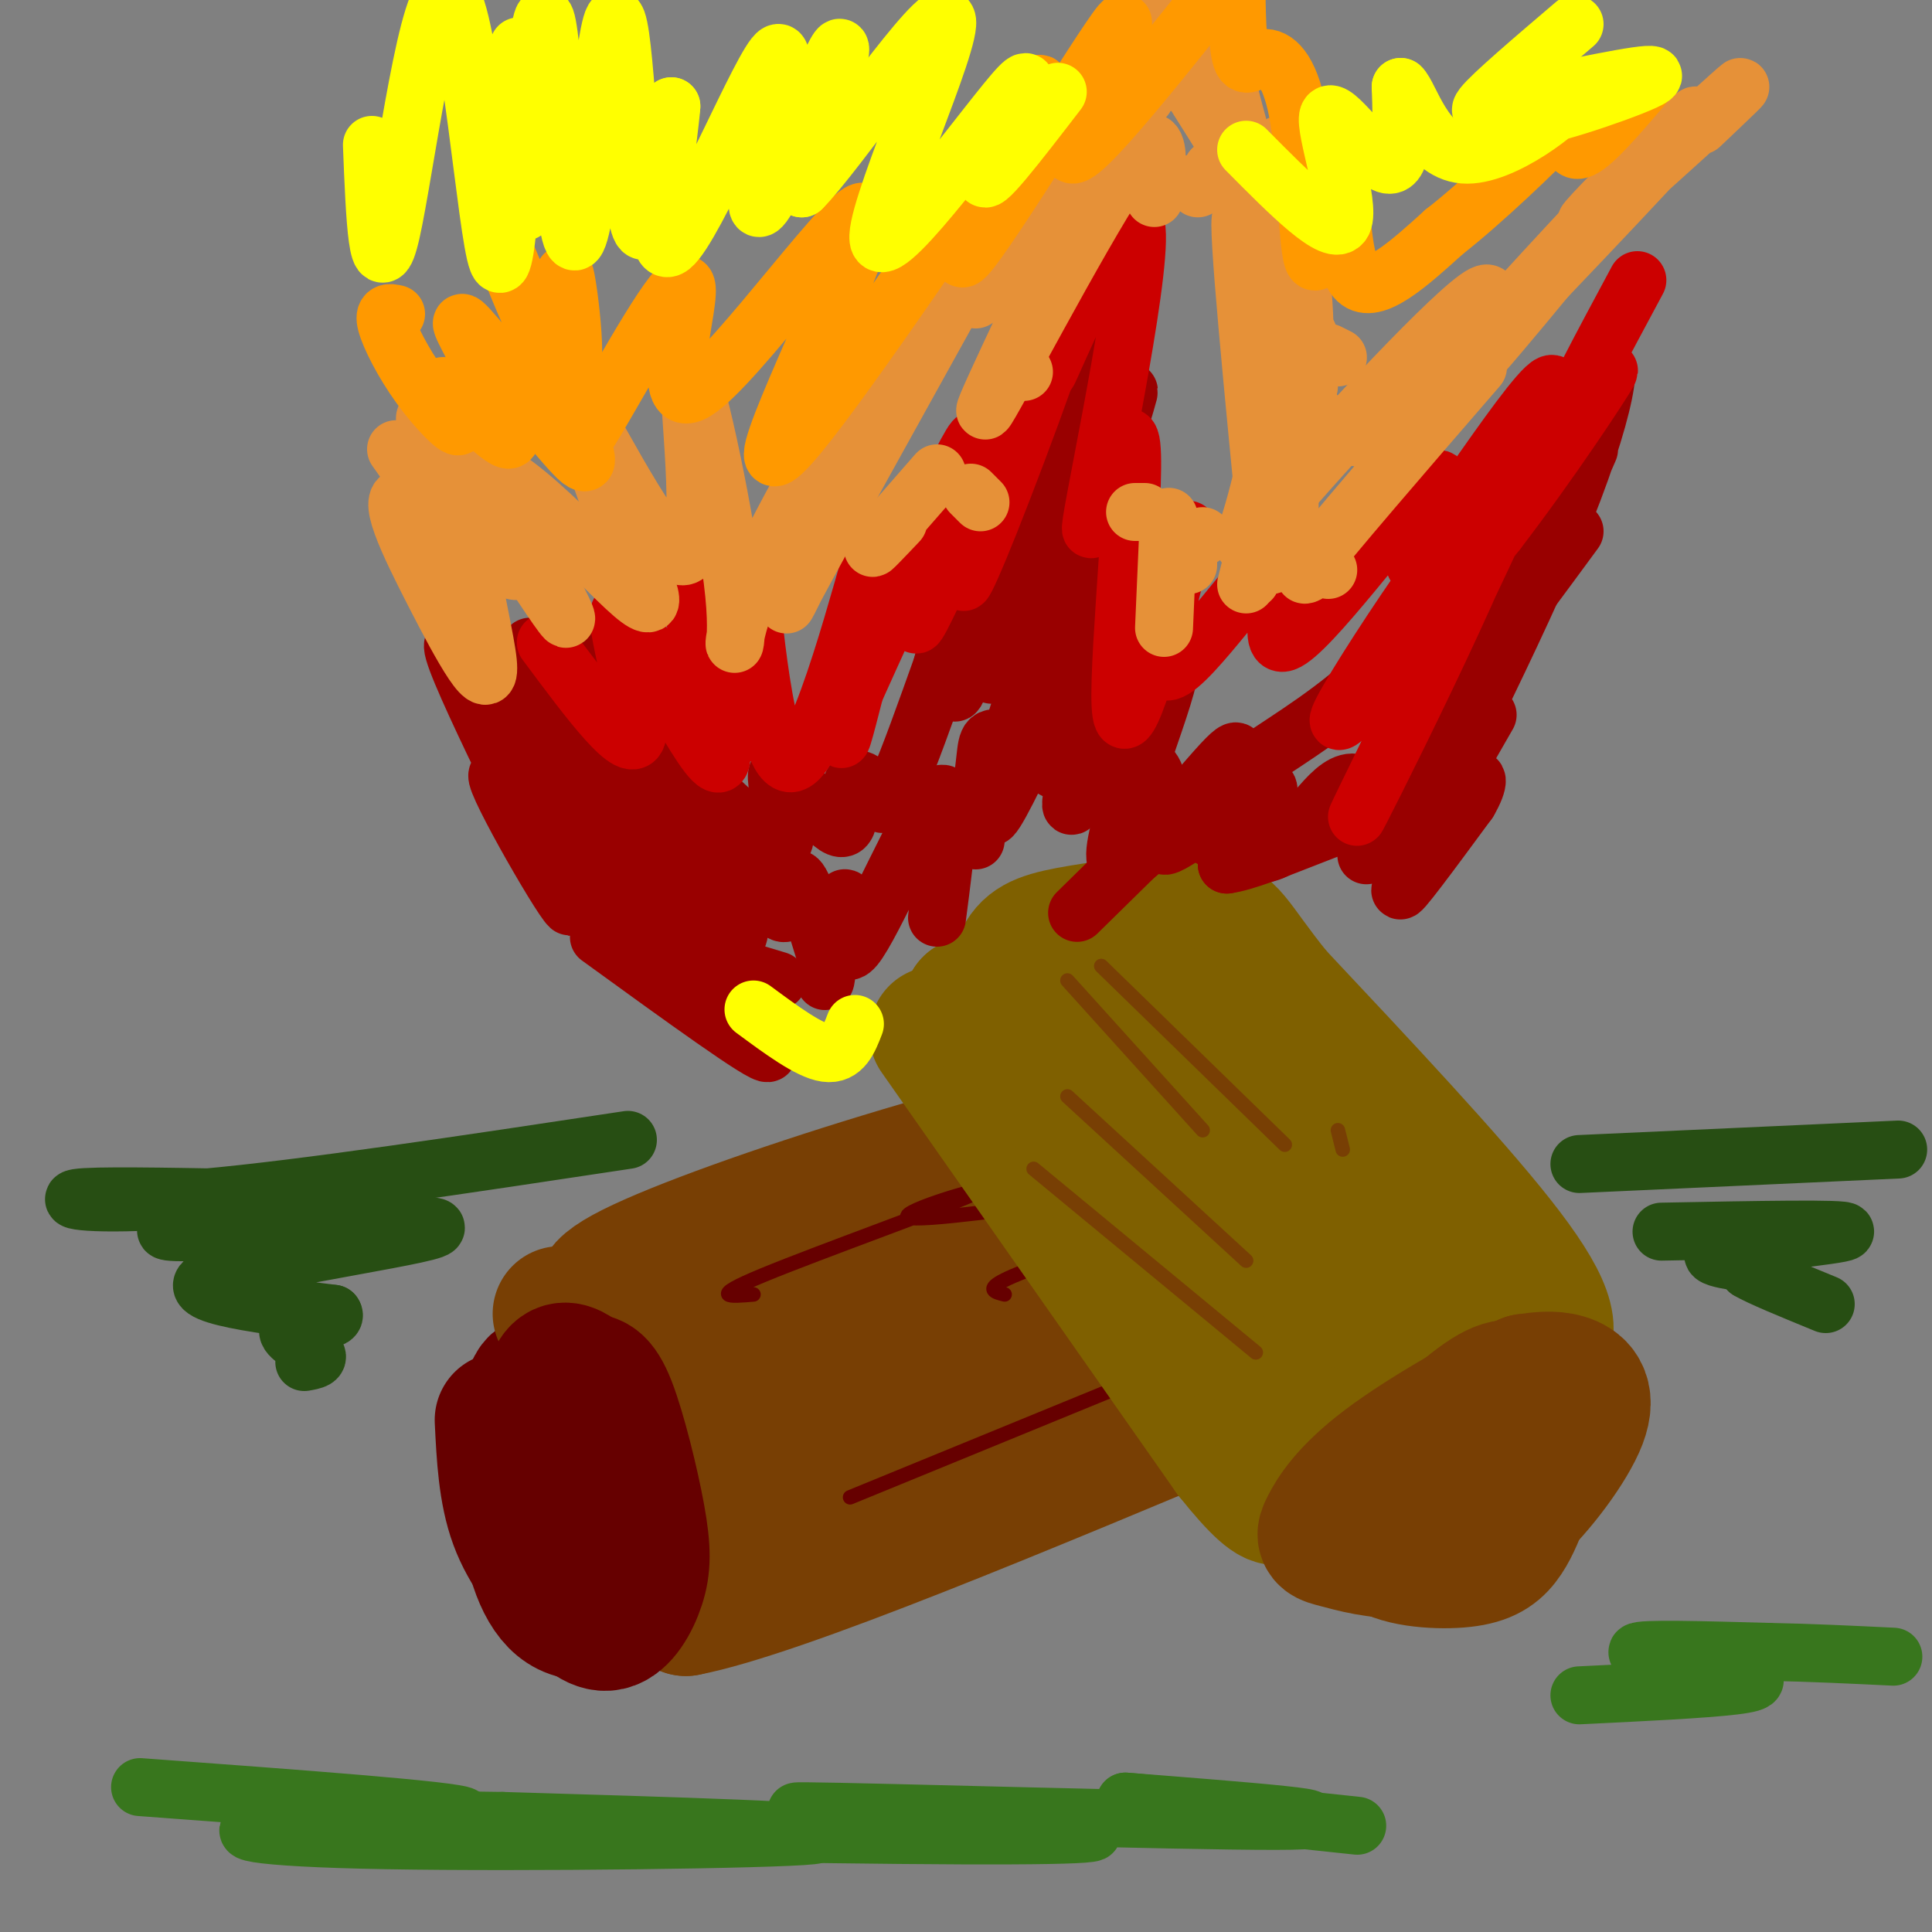 <svg viewBox='0 0 400 400' version='1.1' xmlns='http://www.w3.org/2000/svg' xmlns:xlink='http://www.w3.org/1999/xlink'><rect x="0" y="0" width="400" height="400" fill="#808080" stroke="none"/><g fill='none' stroke='rgb(102,0,0)' stroke-width='28' stroke-linecap='round' stroke-linejoin='round'><path d='M114,288c-1.463,-1.590 -2.926,-3.179 -4,1c-1.074,4.179 -1.758,14.127 -1,23c0.758,8.873 2.958,16.671 7,20c4.042,3.329 9.925,2.188 13,-5c3.075,-7.188 3.343,-20.423 3,-27c-0.343,-6.577 -1.298,-6.495 -3,-9c-1.702,-2.505 -4.150,-7.598 -7,0c-2.850,7.598 -6.100,27.885 -7,35c-0.900,7.115 0.550,1.057 2,-5'/><path d='M117,321c0.711,-4.156 1.489,-12.044 1,-15c-0.489,-2.956 -2.244,-0.978 -4,1'/></g>
<g fill='none' stroke='rgb(120,63,4)' stroke-width='28' stroke-linecap='round' stroke-linejoin='round'><path d='M116,272c6.595,2.173 13.190,4.345 18,6c4.810,1.655 7.833,2.792 10,8c2.167,5.208 3.476,14.488 3,23c-0.476,8.512 -2.738,16.256 -5,24'/><path d='M142,333c19.167,-3.667 69.583,-24.833 120,-46'/><path d='M262,287c20.466,-7.738 11.630,-4.085 8,-4c-3.630,0.085 -2.054,-3.400 -3,-9c-0.946,-5.600 -4.413,-13.314 -9,-21c-4.587,-7.686 -10.293,-15.343 -16,-23'/><path d='M242,230c-28.711,3.488 -92.490,23.708 -111,33c-18.510,9.292 8.247,7.656 27,7c18.753,-0.656 29.501,-0.330 40,-2c10.499,-1.670 20.750,-5.335 31,-9'/><path d='M229,259c1.362,-1.175 -10.732,0.387 -25,7c-14.268,6.613 -30.709,18.277 -34,23c-3.291,4.723 6.569,2.505 12,2c5.431,-0.505 6.433,0.702 13,-4c6.567,-4.702 18.700,-15.315 24,-20c5.300,-4.685 3.766,-3.443 -1,-3c-4.766,0.443 -12.763,0.085 -17,0c-4.237,-0.085 -4.713,0.101 -12,6c-7.287,5.899 -21.385,17.511 -23,23c-1.615,5.489 9.253,4.854 18,2c8.747,-2.854 15.374,-7.927 22,-13'/><path d='M206,282c5.621,-4.870 8.674,-10.544 8,-13c-0.674,-2.456 -5.076,-1.696 -7,-2c-1.924,-0.304 -1.372,-1.674 -7,4c-5.628,5.674 -17.438,18.393 -16,23c1.438,4.607 16.123,1.103 26,-5c9.877,-6.103 14.945,-14.804 16,-19c1.055,-4.196 -1.905,-3.889 -5,-4c-3.095,-0.111 -6.327,-0.642 -13,2c-6.673,2.642 -16.788,8.457 -24,14c-7.212,5.543 -11.521,10.816 -7,12c4.521,1.184 17.871,-1.720 26,-4c8.129,-2.280 11.037,-3.937 16,-8c4.963,-4.063 11.982,-10.531 19,-17'/><path d='M238,265c0.736,-3.362 -6.925,-3.269 -11,-3c-4.075,0.269 -4.563,0.712 -8,4c-3.437,3.288 -9.823,9.419 -13,13c-3.177,3.581 -3.144,4.611 -3,6c0.144,1.389 0.400,3.137 5,3c4.600,-0.137 13.545,-2.159 19,-7c5.455,-4.841 7.420,-12.501 9,-16c1.580,-3.499 2.774,-2.835 -2,-3c-4.774,-0.165 -15.517,-1.158 -28,5c-12.483,6.158 -26.707,19.465 -33,25c-6.293,5.535 -4.655,3.296 -4,4c0.655,0.704 0.328,4.352 0,8'/><path d='M169,295c-4.841,10.740 -9.681,21.480 -6,20c3.681,-1.480 15.884,-15.180 25,-28c9.116,-12.820 15.147,-24.759 19,-30c3.853,-5.241 5.530,-3.783 12,-2c6.470,1.783 17.735,3.892 29,6'/><path d='M248,261c2.500,-2.726 -5.750,-12.542 -6,-11c-0.250,1.542 7.500,14.440 9,18c1.500,3.560 -3.250,-2.220 -8,-8'/><path d='M236,234c-0.317,-1.072 -0.635,-2.144 0,-3c0.635,-0.856 2.222,-1.498 8,2c5.778,3.498 15.748,11.134 21,17c5.252,5.866 5.786,9.962 6,14c0.214,4.038 0.107,8.019 0,12'/></g>
<g fill='none' stroke='rgb(102,0,0)' stroke-width='28' stroke-linecap='round' stroke-linejoin='round'><path d='M104,294c0.363,7.406 0.725,14.812 3,21c2.275,6.188 6.461,11.157 10,15c3.539,3.843 6.429,6.560 9,6c2.571,-0.560 4.823,-4.398 6,-8c1.177,-3.602 1.278,-6.970 0,-14c-1.278,-7.030 -3.937,-17.723 -6,-23c-2.063,-5.277 -3.532,-5.139 -5,-5'/><path d='M121,286c-1.750,-1.555 -3.624,-2.941 -5,-2c-1.376,0.941 -2.256,4.211 -2,10c0.256,5.789 1.646,14.097 3,18c1.354,3.903 2.673,3.401 3,1c0.327,-2.401 -0.336,-6.700 -1,-11'/></g>
<g fill='none' stroke='rgb(102,0,0)' stroke-width='3' stroke-linecap='round' stroke-linejoin='round'><path d='M156,268c-4.845,0.417 -9.691,0.834 2,-4c11.691,-4.834 39.917,-14.920 44,-17c4.083,-2.080 -15.978,3.844 -14,5c1.978,1.156 25.994,-2.458 32,-3c6.006,-0.542 -5.998,1.988 -10,3c-4.002,1.012 -0.001,0.506 4,0'/><path d='M214,252c2.167,0.000 5.583,0.000 9,0'/><path d='M208,268c-2.000,-0.500 -4.000,-1.000 0,-3c4.000,-2.000 14.000,-5.500 24,-9'/><path d='M226,270c0.000,0.000 9.000,-6.000 9,-6'/><path d='M176,310c0.000,0.000 61.000,-25.000 61,-25'/><path d='M251,273c0.000,0.000 7.000,-5.000 7,-5'/></g>
<g fill='none' stroke='rgb(127,96,0)' stroke-width='28' stroke-linecap='round' stroke-linejoin='round'><path d='M194,214c0.000,0.000 61.000,87.000 61,87'/><path d='M255,301c11.833,14.833 10.917,8.417 10,2'/><path d='M265,303c3.964,-2.619 8.875,-10.167 13,-15c4.125,-4.833 7.464,-6.952 14,-8c6.536,-1.048 16.268,-1.024 26,-1'/><path d='M318,279c4.311,-2.778 2.089,-9.222 -8,-22c-10.089,-12.778 -28.044,-31.889 -46,-51'/><path d='M264,206c-9.181,-11.368 -9.134,-14.286 -15,-15c-5.866,-0.714 -17.644,0.778 -25,2c-7.356,1.222 -10.288,2.175 -12,5c-1.712,2.825 -2.203,7.521 0,14c2.203,6.479 7.102,14.739 12,23'/><path d='M224,235c5.923,9.761 14.730,22.662 22,31c7.270,8.338 13.004,12.111 16,14c2.996,1.889 3.256,1.893 3,1c-0.256,-0.893 -1.027,-2.683 0,-4c1.027,-1.317 3.854,-2.162 -5,-15c-8.854,-12.838 -29.387,-37.668 -29,-39c0.387,-1.332 21.693,20.834 43,43'/><path d='M274,266c3.190,-1.052 -10.336,-25.182 -23,-42c-12.664,-16.818 -24.467,-26.322 -20,-19c4.467,7.322 25.203,31.471 37,44c11.797,12.529 14.656,13.437 12,8c-2.656,-5.437 -10.828,-17.218 -19,-29'/><path d='M261,228c-9.369,-10.583 -23.292,-22.542 -32,-27c-8.708,-4.458 -12.202,-1.417 -16,1c-3.798,2.417 -7.899,4.208 -12,6'/><path d='M201,208c4.657,1.116 22.300,0.907 39,14c16.700,13.093 32.458,39.486 38,46c5.542,6.514 0.869,-6.853 2,-11c1.131,-4.147 8.065,0.927 15,6'/><path d='M295,263c2.500,1.000 1.250,0.500 0,0'/></g>
<g fill='none' stroke='rgb(120,63,4)' stroke-width='28' stroke-linecap='round' stroke-linejoin='round'><path d='M316,289c-1.576,-1.530 -3.153,-3.060 -8,0c-4.847,3.060 -12.965,10.709 -18,17c-5.035,6.291 -6.989,11.222 -4,14c2.989,2.778 10.920,3.402 16,3c5.080,-0.402 7.309,-1.829 9,-4c1.691,-2.171 2.846,-5.085 4,-8'/><path d='M315,311c0.732,-3.218 0.563,-7.263 0,-11c-0.563,-3.737 -1.520,-7.166 -9,-5c-7.480,2.166 -21.482,9.926 -25,14c-3.518,4.074 3.449,4.463 9,5c5.551,0.537 9.687,1.221 15,-1c5.313,-2.221 11.804,-7.349 15,-11c3.196,-3.651 3.098,-5.826 3,-8'/><path d='M323,294c-0.798,-1.944 -4.291,-2.803 -7,-3c-2.709,-0.197 -4.632,0.267 -11,5c-6.368,4.733 -17.180,13.734 -21,18c-3.820,4.266 -0.648,3.797 3,4c3.648,0.203 7.770,1.076 12,1c4.230,-0.076 8.567,-1.103 14,-6c5.433,-4.897 11.963,-13.665 14,-19c2.037,-5.335 -0.418,-7.239 -3,-8c-2.582,-0.761 -5.291,-0.381 -8,0'/><path d='M316,286c-7.090,3.098 -20.816,10.842 -29,17c-8.184,6.158 -10.826,10.730 -12,13c-1.174,2.270 -0.879,2.237 2,3c2.879,0.763 8.341,2.321 14,2c5.659,-0.321 11.516,-2.520 16,-5c4.484,-2.480 7.597,-5.242 10,-9c2.403,-3.758 4.098,-8.512 5,-11c0.902,-2.488 1.012,-2.708 -1,-3c-2.012,-0.292 -6.146,-0.655 -9,0c-2.854,0.655 -4.427,2.327 -6,4'/><path d='M306,297c-4.167,3.333 -11.583,9.667 -19,16'/></g>
<g fill='none' stroke='rgb(120,63,4)' stroke-width='3' stroke-linecap='round' stroke-linejoin='round'><path d='M214,242c0.000,0.000 46.000,38.000 46,38'/><path d='M221,227c0.000,0.000 37.000,34.000 37,34'/><path d='M221,203c0.000,0.000 28.000,31.000 28,31'/><path d='M228,200c0.000,0.000 38.000,37.000 38,37'/><path d='M277,234c0.000,0.000 1.000,4.000 1,4'/></g>
<g fill='none' stroke='rgb(153,0,0)' stroke-width='12' stroke-linecap='round' stroke-linejoin='round'><path d='M124,194c17.196,12.476 34.393,24.952 35,24c0.607,-0.952 -15.375,-15.333 -18,-18c-2.625,-2.667 8.107,6.381 11,7c2.893,0.619 -2.054,-7.190 -7,-15'/><path d='M145,192c-2.657,-5.095 -5.798,-10.332 -4,-8c1.798,2.332 8.537,12.233 11,11c2.463,-1.233 0.650,-13.598 2,-15c1.350,-1.402 5.864,8.161 8,9c2.136,0.839 1.896,-7.046 3,-7c1.104,0.046 3.552,8.023 6,16'/><path d='M171,198c0.645,4.381 -0.741,7.334 0,3c0.741,-4.334 3.611,-15.956 4,-15c0.389,0.956 -1.703,14.488 2,10c3.703,-4.488 13.201,-26.997 17,-31c3.799,-4.003 1.900,10.498 0,25'/><path d='M223,189c15.208,-14.940 30.417,-29.881 31,-30c0.583,-0.119 -13.458,14.583 -13,16c0.458,1.417 15.417,-10.452 20,-12c4.583,-1.548 -1.208,7.226 -7,16'/><path d='M254,179c6.944,-0.854 27.806,-10.988 33,-11c5.194,-0.012 -5.278,10.100 -4,9c1.278,-1.100 14.306,-13.412 16,-12c1.694,1.412 -7.944,16.546 -9,19c-1.056,2.454 6.472,-7.773 14,-18'/><path d='M304,166c2.597,-4.392 2.088,-6.373 0,-3c-2.088,3.373 -5.756,12.100 -10,11c-4.244,-1.100 -9.066,-12.027 -14,-12c-4.934,0.027 -9.981,11.008 -16,14c-6.019,2.992 -13.009,-2.004 -20,-7'/><path d='M244,169c-4.135,-3.735 -4.473,-9.573 -6,-10c-1.527,-0.427 -4.244,4.556 -10,4c-5.756,-0.556 -14.550,-6.650 -19,-9c-4.450,-2.350 -4.557,-0.957 -5,3c-0.443,3.957 -1.221,10.479 -2,17'/><path d='M161,203c-10.426,-3.094 -20.852,-6.188 -33,-17c-12.148,-10.812 -26.019,-29.341 -25,-25c1.019,4.341 16.928,31.553 15,26c-1.928,-5.553 -21.694,-43.872 -24,-52c-2.306,-8.128 12.847,13.936 28,36'/><path d='M122,171c8.835,12.596 16.922,26.085 11,13c-5.922,-13.085 -25.852,-52.744 -23,-50c2.852,2.744 28.486,47.890 30,47c1.514,-0.890 -21.092,-47.817 -22,-51c-0.908,-3.183 19.884,37.376 28,52c8.116,14.624 3.558,3.312 -1,-8'/><path d='M145,174c-2.611,-6.192 -8.639,-17.673 -5,-16c3.639,1.673 16.946,16.501 21,17c4.054,0.499 -1.143,-13.330 0,-15c1.143,-1.670 8.626,8.820 12,11c3.374,2.180 2.639,-3.949 3,-7c0.361,-3.051 1.818,-3.024 3,-2c1.182,1.024 2.087,3.045 3,4c0.913,0.955 1.832,0.844 4,-4c2.168,-4.844 5.584,-14.422 9,-24'/><path d='M195,138c2.559,-9.385 4.456,-20.846 4,-15c-0.456,5.846 -3.267,29.000 0,17c3.267,-12.000 12.610,-59.154 13,-58c0.390,1.154 -8.174,50.615 -7,57c1.174,6.385 12.087,-30.308 23,-67'/><path d='M228,72c-0.597,7.834 -13.591,60.918 -15,71c-1.409,10.082 8.766,-22.837 15,-43c6.234,-20.163 8.527,-27.568 1,-6c-7.527,21.568 -24.873,72.111 -24,75c0.873,2.889 19.966,-41.876 25,-48c5.034,-6.124 -3.990,26.393 -7,39c-3.010,12.607 -0.005,5.303 3,-2'/><path d='M226,158c5.111,-7.319 16.389,-24.616 16,-19c-0.389,5.616 -12.444,34.145 -11,39c1.444,4.855 16.387,-13.966 22,-20c5.613,-6.034 1.896,0.717 1,3c-0.896,2.283 1.028,0.096 7,-4c5.972,-4.096 15.993,-10.103 24,-18c8.007,-7.897 14.002,-17.685 14,-15c-0.002,2.685 -6.001,17.842 -12,33'/><path d='M287,157c3.036,-3.810 16.625,-29.833 18,-32c1.375,-2.167 -9.464,19.524 -8,21c1.464,1.476 15.232,-17.262 29,-36'/><path d='M308,148c-10.589,18.486 -21.177,36.973 -17,28c4.177,-8.973 23.120,-45.405 33,-70c9.880,-24.595 10.699,-37.352 5,-26c-5.699,11.352 -17.914,46.815 -19,53c-1.086,6.185 8.957,-16.907 19,-40'/></g>
<g fill='none' stroke='rgb(204,0,0)' stroke-width='12' stroke-linecap='round' stroke-linejoin='round'><path d='M113,133c9.059,12.195 18.118,24.389 19,19c0.882,-5.389 -6.413,-28.362 -3,-25c3.413,3.362 17.534,33.059 20,31c2.466,-2.059 -6.724,-35.874 -9,-45c-2.276,-9.126 2.362,6.437 7,22'/><path d='M147,135c2.673,9.471 5.855,22.148 7,15c1.145,-7.148 0.254,-34.123 1,-30c0.746,4.123 3.128,39.342 9,38c5.872,-1.342 15.235,-39.246 17,-44c1.765,-4.754 -4.067,23.642 -6,34c-1.933,10.358 0.034,2.679 2,-5'/><path d='M177,143c7.224,-16.026 24.283,-53.589 25,-52c0.717,1.589 -14.907,42.332 -12,38c2.907,-4.332 24.346,-53.738 29,-62c4.654,-8.262 -7.478,24.622 -14,41c-6.522,16.378 -7.435,16.251 -2,2c5.435,-14.251 17.217,-42.625 29,-71'/><path d='M232,39c-0.190,0.656 -15.163,37.795 -15,38c0.163,0.205 15.464,-36.525 18,-31c2.536,5.525 -7.691,53.306 -9,62c-1.309,8.694 6.302,-21.698 8,-17c1.698,4.698 -2.515,44.485 -2,55c0.515,10.515 5.757,-8.243 11,-27'/><path d='M243,119c2.740,-7.623 4.090,-13.179 2,-6c-2.090,7.179 -7.621,27.095 -3,26c4.621,-1.095 19.393,-23.201 23,-24c3.607,-0.799 -3.952,19.708 1,18c4.952,-1.708 22.415,-25.631 29,-32c6.585,-6.369 2.293,4.815 -2,16'/><path d='M293,117c9.115,-11.736 32.904,-49.076 28,-34c-4.904,15.076 -38.500,82.567 -40,86c-1.500,3.433 29.096,-57.191 30,-66c0.904,-8.809 -27.885,34.197 -33,44c-5.115,9.803 13.442,-13.599 32,-37'/><path d='M310,110c10.798,-14.060 21.792,-30.708 23,-33c1.208,-2.292 -7.369,9.774 -8,9c-0.631,-0.774 6.685,-14.387 14,-28'/></g>
<g fill='none' stroke='rgb(230,145,56)' stroke-width='12' stroke-linecap='round' stroke-linejoin='round'><path d='M82,93c8.794,12.411 17.589,24.823 16,19c-1.589,-5.823 -13.560,-29.880 -9,-25c4.560,4.880 25.651,38.699 28,41c2.349,2.301 -14.043,-26.914 -20,-36c-5.957,-9.086 -1.478,1.957 3,13'/><path d='M100,105c3.194,6.075 9.679,14.761 6,13c-3.679,-1.761 -17.523,-13.971 -22,-15c-4.477,-1.029 0.414,9.122 6,20c5.586,10.878 11.868,22.483 11,14c-0.868,-8.483 -8.888,-37.053 -3,-40c5.888,-2.947 25.682,19.729 33,26c7.318,6.271 2.159,-3.865 -3,-14'/><path d='M128,109c-3.351,-9.898 -10.229,-27.642 -7,-23c3.229,4.642 16.565,31.672 21,29c4.435,-2.672 -0.033,-35.045 1,-36c1.033,-0.955 7.565,29.507 9,44c1.435,14.493 -2.229,13.017 3,0c5.229,-13.017 19.351,-37.576 23,-41c3.649,-3.424 -3.176,14.288 -10,32'/><path d='M168,114c-3.644,9.111 -7.756,15.889 -3,7c4.756,-8.889 18.378,-33.444 32,-58'/><path d='M186,108c-3.167,3.333 -6.333,6.667 -5,5c1.333,-1.667 7.167,-8.333 13,-15'/><path d='M230,21c0.000,0.000 -2.000,1.000 -2,1'/><path d='M203,104c0.000,0.000 -2.000,-2.000 -2,-2'/><path d='M237,20c0.000,0.000 0.100,0.100 0.1,0.1'/><path d='M212,77c0.000,0.000 -1.000,-2.000 -1,-2'/><path d='M240,2c0.000,0.000 0.100,0.100 0.1,0.1'/><path d='M240,4c0.000,0.000 0.100,0.100 0.1,0.1'/><path d='M248,6c0.000,0.000 0.000,-1.000 0,-1'/><path d='M242,107c0.000,0.000 -1.000,23.000 -1,23'/><path d='M277,74c0.000,0.000 -2.000,-1.000 -2,-1'/><path d='M264,110c0.000,0.000 -1.000,1.000 -1,1'/><path d='M271,80c0.250,-6.750 0.500,-13.500 -1,-10c-1.500,3.500 -4.750,17.250 -8,31'/><path d='M239,11c0.000,0.000 0.100,0.100 0.1,0.1'/><path d='M237,106c0.000,0.000 -2.000,0.000 -2,0'/><path d='M239,12c0.000,0.000 0.000,1.000 0,1'/><path d='M258,121c0.000,0.000 1.000,-4.000 1,-4'/><path d='M254,0c-1.400,2.422 -2.800,4.844 0,17c2.800,12.156 9.800,34.044 13,48c3.200,13.956 2.600,19.978 2,26'/><path d='M259,120c3.244,-11.946 6.488,-23.893 7,-43c0.512,-19.107 -1.708,-45.375 -1,-47c0.708,-1.625 4.345,21.393 5,35c0.655,13.607 -1.673,17.804 -4,22'/><path d='M243,17c-0.928,-3.120 -1.856,-6.239 0,-4c1.856,2.239 6.498,9.837 11,17c4.502,7.163 8.866,13.890 11,30c2.134,16.110 2.038,41.603 2,49c-0.038,7.397 -0.019,-3.301 0,-14'/><path d='M248,39c0.000,0.000 -1.000,-1.000 -1,-1'/><path d='M246,117c0.000,0.000 0.000,-2.000 0,-2'/><path d='M251,35c0.000,0.000 0.100,0.100 0.1,0.1'/><path d='M249,111c0.000,0.000 0.100,0.100 0.1,0.1'/><path d='M239,41c0.869,-9.057 1.738,-18.115 -7,-5c-8.738,13.115 -27.085,48.402 -28,49c-0.915,0.598 15.600,-33.493 23,-50c7.400,-16.507 5.686,-15.431 0,-8c-5.686,7.431 -15.343,21.215 -25,35'/><path d='M275,118c-0.610,-0.500 -1.221,-0.999 -3,0c-1.779,0.999 -4.728,3.497 4,-7c8.728,-10.497 29.133,-33.989 30,-35c0.867,-1.011 -17.805,20.459 -30,13c-12.195,-7.459 -17.913,-43.845 -19,-44c-1.087,-0.155 2.456,35.923 6,72'/><path d='M263,117c2.450,0.349 5.575,-34.777 5,-41c-0.575,-6.223 -4.850,16.457 -8,28c-3.150,11.543 -5.174,11.950 6,-1c11.174,-12.950 35.547,-39.256 41,-42c5.453,-2.744 -8.013,18.073 -7,19c1.013,0.927 16.507,-18.037 32,-37'/><path d='M332,43c-4.535,4.529 -31.874,34.353 -30,33c1.874,-1.353 32.961,-33.882 44,-46c11.039,-12.118 2.031,-3.825 -6,4c-8.031,7.825 -15.085,15.184 -10,11c5.085,-4.184 22.310,-19.910 28,-25c5.690,-5.090 -0.155,0.455 -6,6'/></g>
<g fill='none' stroke='rgb(255,153,0)' stroke-width='12' stroke-linecap='round' stroke-linejoin='round'><path d='M82,65c-1.341,-0.289 -2.682,-0.579 -2,2c0.682,2.579 3.387,8.025 7,13c3.613,4.975 8.133,9.478 8,8c-0.133,-1.478 -4.921,-8.936 -3,-8c1.921,0.936 10.549,10.268 13,11c2.451,0.732 -1.274,-7.134 -5,-15'/><path d='M100,76c-2.574,-5.515 -6.510,-11.803 -3,-8c3.510,3.803 14.465,17.695 20,24c5.535,6.305 5.649,5.021 1,-7c-4.649,-12.021 -14.061,-34.779 -14,-34c0.061,0.779 9.593,25.094 13,27c3.407,1.906 0.688,-18.598 0,-21c-0.688,-2.402 0.656,13.299 2,29'/><path d='M119,86c0.199,6.713 -0.305,8.996 5,0c5.305,-8.996 16.419,-29.273 18,-27c1.581,2.273 -6.370,27.094 2,22c8.370,-5.094 33.061,-40.102 35,-37c1.939,3.102 -18.875,44.315 -19,50c-0.125,5.685 20.437,-24.157 41,-54'/><path d='M201,40c10.740,-15.830 17.089,-28.405 13,-20c-4.089,8.405 -18.615,37.791 -14,33c4.615,-4.791 28.371,-43.758 32,-48c3.629,-4.242 -12.869,26.243 -10,27c2.869,0.757 25.105,-28.212 34,-39c8.895,-10.788 4.447,-3.394 0,4'/><path d='M256,-3c0.030,4.082 0.103,12.286 1,15c0.897,2.714 2.616,-0.063 5,0c2.384,0.063 5.432,2.967 7,13c1.568,10.033 1.658,27.194 3,29c1.342,1.806 3.938,-11.745 5,-12c1.062,-0.255 0.589,12.784 4,16c3.411,3.216 10.705,-3.392 18,-10'/><path d='M299,48c8.013,-6.255 19.045,-16.893 24,-22c4.955,-5.107 3.834,-4.683 3,-2c-0.834,2.683 -1.381,7.624 1,7c2.381,-0.624 7.691,-6.812 13,-13'/></g>
<g fill='none' stroke='rgb(255,255,0)' stroke-width='12' stroke-linecap='round' stroke-linejoin='round'><path d='M77,30c0.604,15.163 1.209,30.325 4,18c2.791,-12.325 7.769,-52.139 12,-49c4.231,3.139 7.716,49.230 10,55c2.284,5.770 3.367,-28.780 4,-40c0.633,-11.220 0.817,0.890 1,13'/><path d='M108,27c0.205,8.428 0.219,22.998 1,14c0.781,-8.998 2.331,-41.563 4,-37c1.669,4.563 3.458,46.254 6,46c2.542,-0.254 5.838,-42.453 8,-46c2.162,-3.547 3.189,31.558 5,41c1.811,9.442 4.405,-6.779 7,-23'/><path d='M139,22c-0.391,6.118 -4.870,32.913 0,29c4.870,-3.913 19.089,-38.533 22,-40c2.911,-1.467 -5.485,30.221 -4,32c1.485,1.779 12.853,-26.349 16,-32c3.147,-5.651 -1.926,11.174 -7,28'/><path d='M166,39c7.075,-6.998 28.263,-38.494 30,-35c1.737,3.494 -15.978,41.978 -14,46c1.978,4.022 23.648,-26.417 29,-32c5.352,-5.583 -5.614,13.691 -7,18c-1.386,4.309 6.807,-6.345 15,-17'/><path d='M258,31c9.131,9.220 18.262,18.440 20,15c1.738,-3.440 -3.917,-19.542 -3,-22c0.917,-2.458 8.405,8.726 12,10c3.595,1.274 3.298,-7.363 3,-16'/><path d='M290,18c1.836,1.526 4.926,13.343 13,14c8.074,0.657 21.133,-9.844 22,-12c0.867,-2.156 -10.459,4.035 -7,4c3.459,-0.035 21.703,-6.296 24,-8c2.297,-1.704 -11.351,1.148 -25,4'/><path d='M317,20c-6.956,1.822 -11.844,4.378 -10,2c1.844,-2.378 10.422,-9.689 19,-17'/><path d='M156,209c5.750,4.250 11.500,8.500 15,9c3.500,0.500 4.750,-2.750 6,-6'/></g>
<g fill='none' stroke='rgb(39,78,19)' stroke-width='12' stroke-linecap='round' stroke-linejoin='round'><path d='M327,241c0.000,0.000 66.000,-3.000 66,-3'/><path d='M130,236c-33.533,5.067 -67.067,10.133 -88,12c-20.933,1.867 -29.267,0.533 -26,0c3.267,-0.533 18.133,-0.267 33,0'/><path d='M49,248c13.666,-0.477 31.330,-1.669 23,0c-8.330,1.669 -42.656,6.200 -37,7c5.656,0.800 51.292,-2.131 55,-1c3.708,1.131 -34.512,6.323 -45,10c-10.488,3.677 6.756,5.838 24,8'/><path d='M69,272c1.357,1.643 -7.250,1.750 -9,3c-1.750,1.250 3.357,3.643 5,5c1.643,1.357 -0.179,1.679 -2,2'/><path d='M344,255c19.286,-0.369 38.571,-0.738 38,0c-0.571,0.738 -21.000,2.583 -26,4c-5.000,1.417 5.429,2.405 9,3c3.571,0.595 0.286,0.798 -3,1'/><path d='M362,263c2.167,1.333 9.083,4.167 16,7'/></g>
<g fill='none' stroke='rgb(56,118,29)' stroke-width='12' stroke-linecap='round' stroke-linejoin='round'><path d='M29,370c32.627,2.404 65.254,4.807 67,6c1.746,1.193 -27.388,1.175 -39,2c-11.612,0.825 -5.703,2.491 23,3c28.703,0.509 80.201,-0.140 88,-1c7.799,-0.860 -28.100,-1.930 -64,-3'/><path d='M104,377c-19.100,-0.375 -34.849,0.187 -14,1c20.849,0.813 78.297,1.878 109,2c30.703,0.122 34.663,-0.699 16,-2c-18.663,-1.301 -59.948,-3.081 -48,-3c11.948,0.081 77.128,2.023 97,2c19.872,-0.023 -5.564,-2.012 -31,-4'/><path d='M233,373c2.833,0.167 25.417,2.583 48,5'/><path d='M327,351c12.911,-0.625 25.821,-1.250 32,-2c6.179,-0.750 5.625,-1.625 -1,-3c-6.625,-1.375 -19.321,-3.250 -19,-4c0.321,-0.750 13.661,-0.375 27,0'/><path d='M366,342c8.833,0.167 17.417,0.583 26,1'/></g>
</svg>